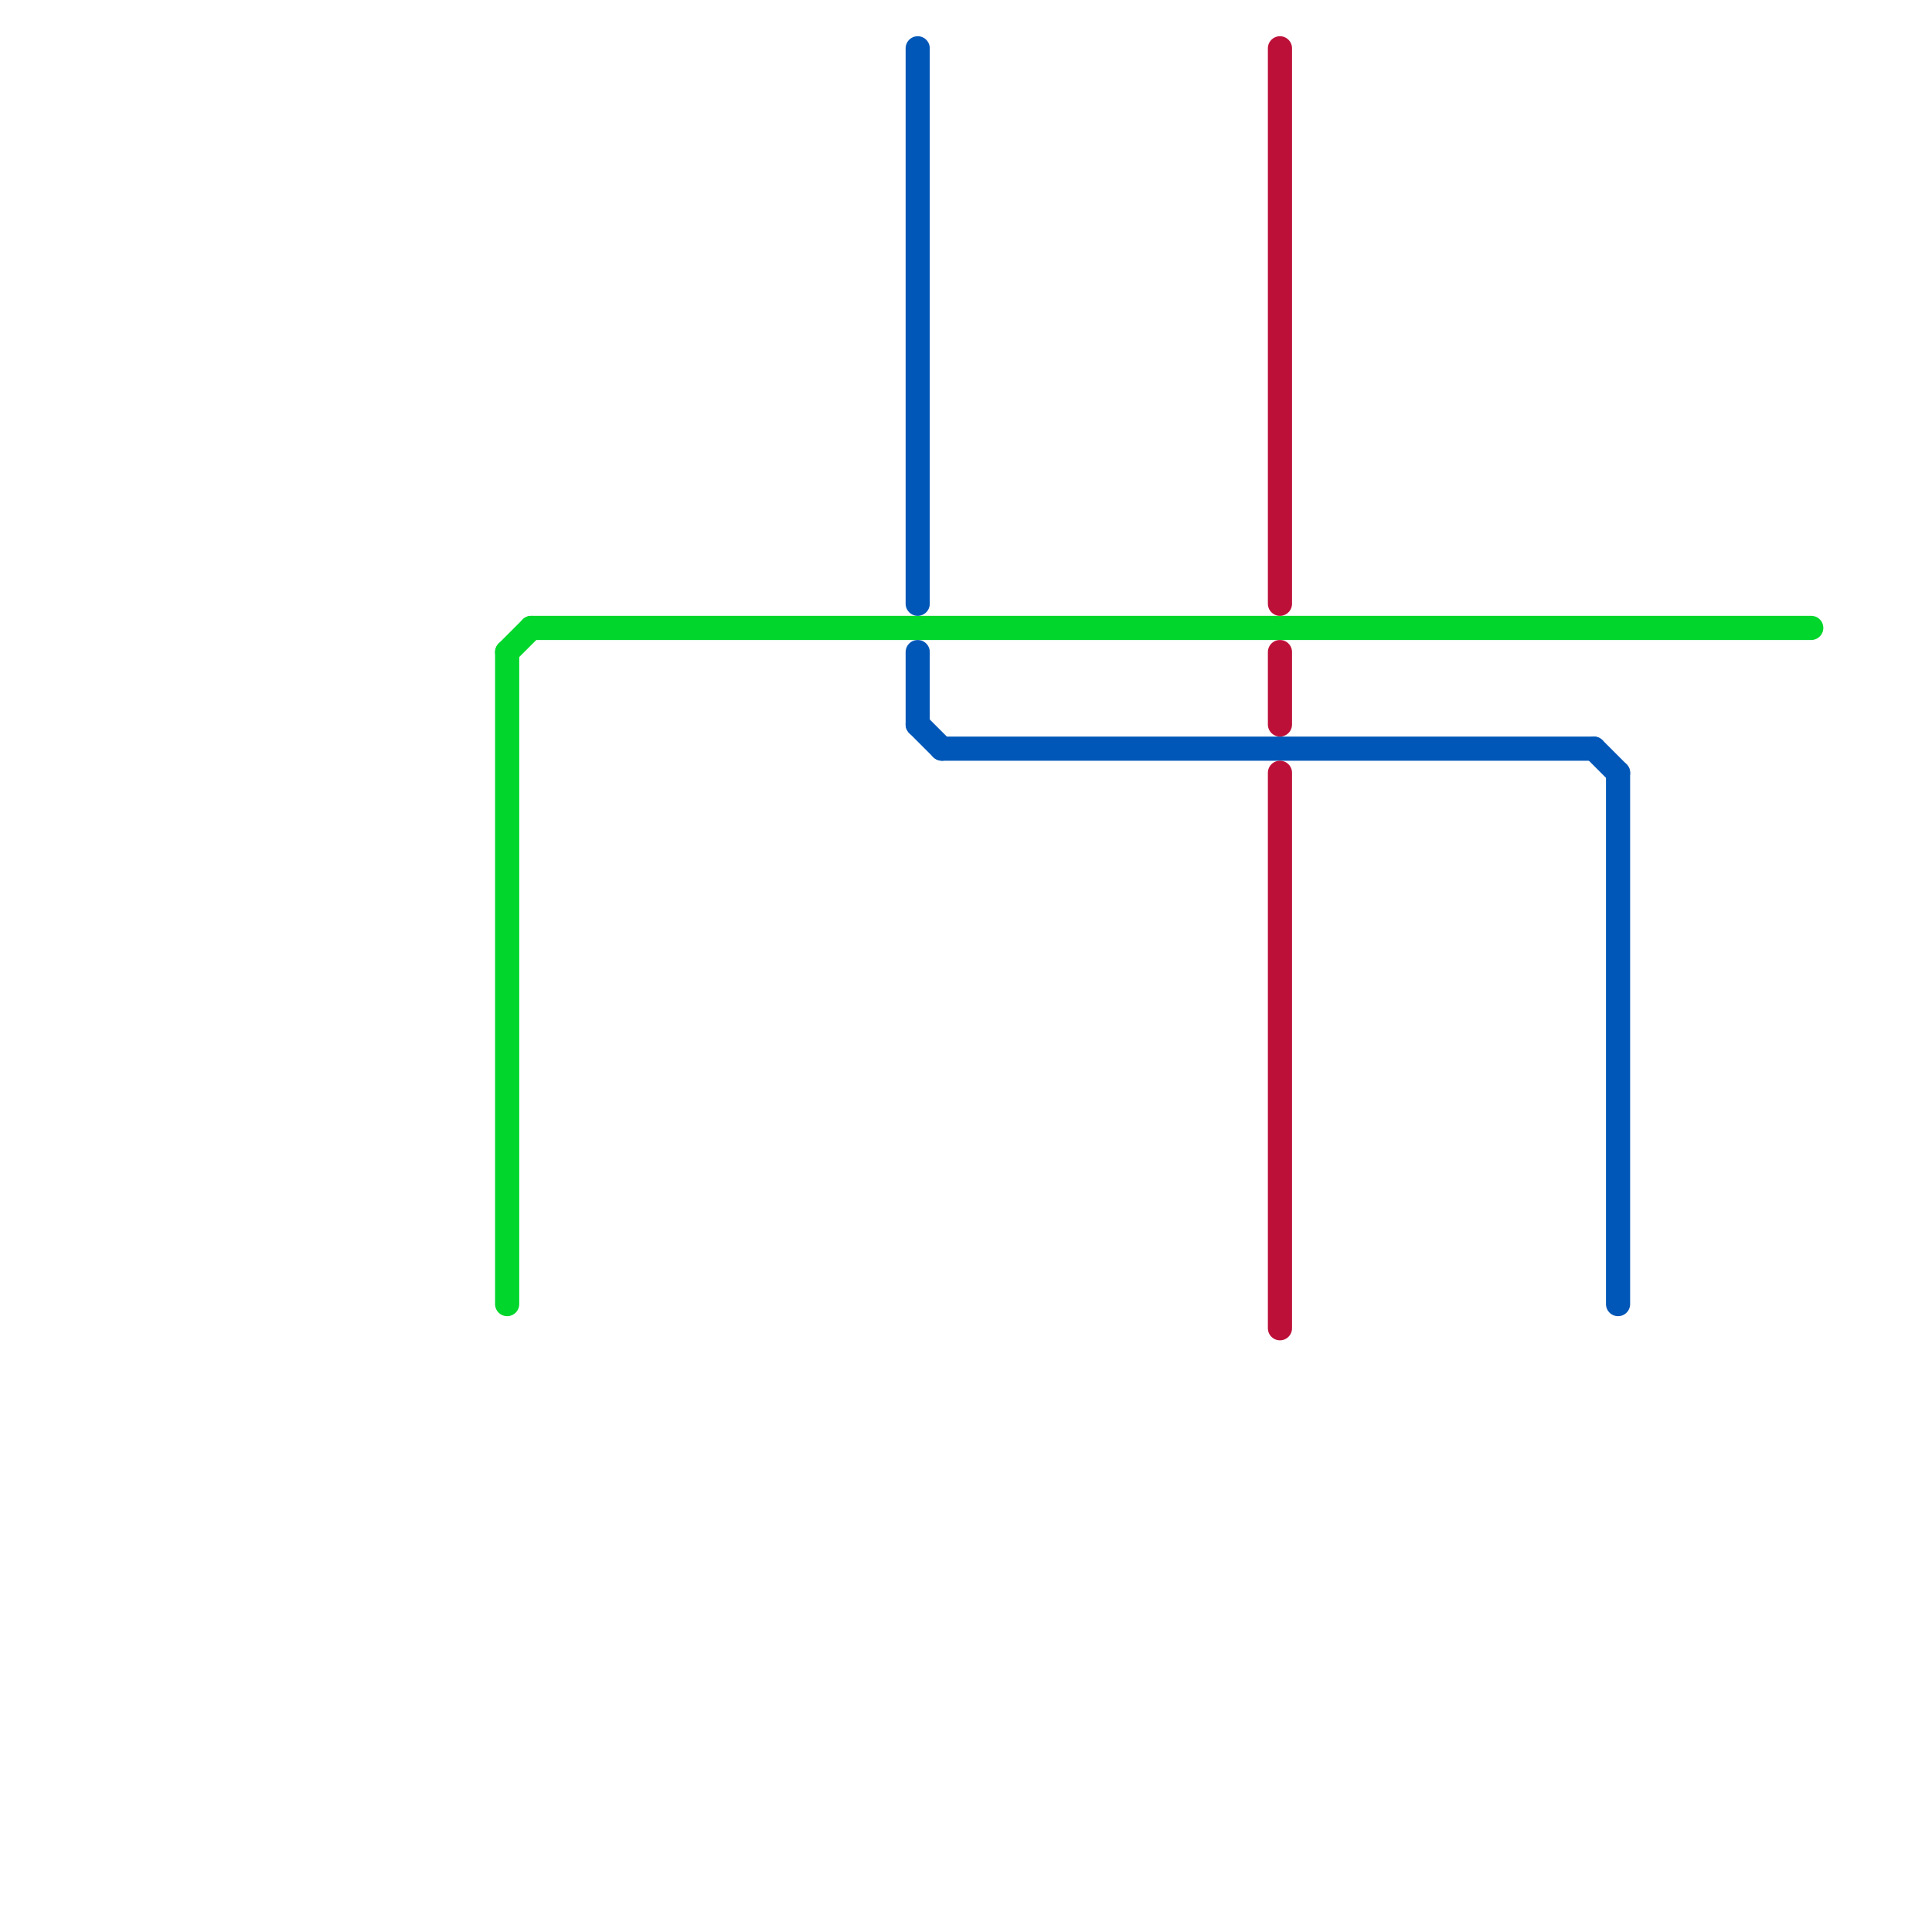 
<svg version="1.1" xmlns="http://www.w3.org/2000/svg" viewBox="0 0 80 80">
<style>text { font: 1px Helvetica; font-weight: 600; white-space: pre; dominant-baseline: central; } line { stroke-width: 1; fill: none; stroke-linecap: round; stroke-linejoin: round; } .c0 { stroke: #00d62b } .c1 { stroke: #0057b7 } .c2 { stroke: #bd1038 }</style><defs><g id="wm-xf"><circle r="1.2" fill="#000"/><circle r="0.9" fill="#fff"/><circle r="0.6" fill="#000"/><circle r="0.3" fill="#fff"/></g><g id="wm"><circle r="0.6" fill="#000"/><circle r="0.3" fill="#fff"/></g></defs><line class="c0" x1="21" y1="27" x2="21" y2="54"/><line class="c0" x1="22" y1="26" x2="75" y2="26"/><line class="c0" x1="21" y1="27" x2="22" y2="26"/><line class="c1" x1="67" y1="32" x2="67" y2="54"/><line class="c1" x1="66" y1="31" x2="67" y2="32"/><line class="c1" x1="39" y1="31" x2="66" y2="31"/><line class="c1" x1="38" y1="2" x2="38" y2="25"/><line class="c1" x1="38" y1="30" x2="39" y2="31"/><line class="c1" x1="38" y1="27" x2="38" y2="30"/><line class="c2" x1="53" y1="2" x2="53" y2="25"/><line class="c2" x1="53" y1="32" x2="53" y2="55"/><line class="c2" x1="53" y1="27" x2="53" y2="30"/>
</svg>
